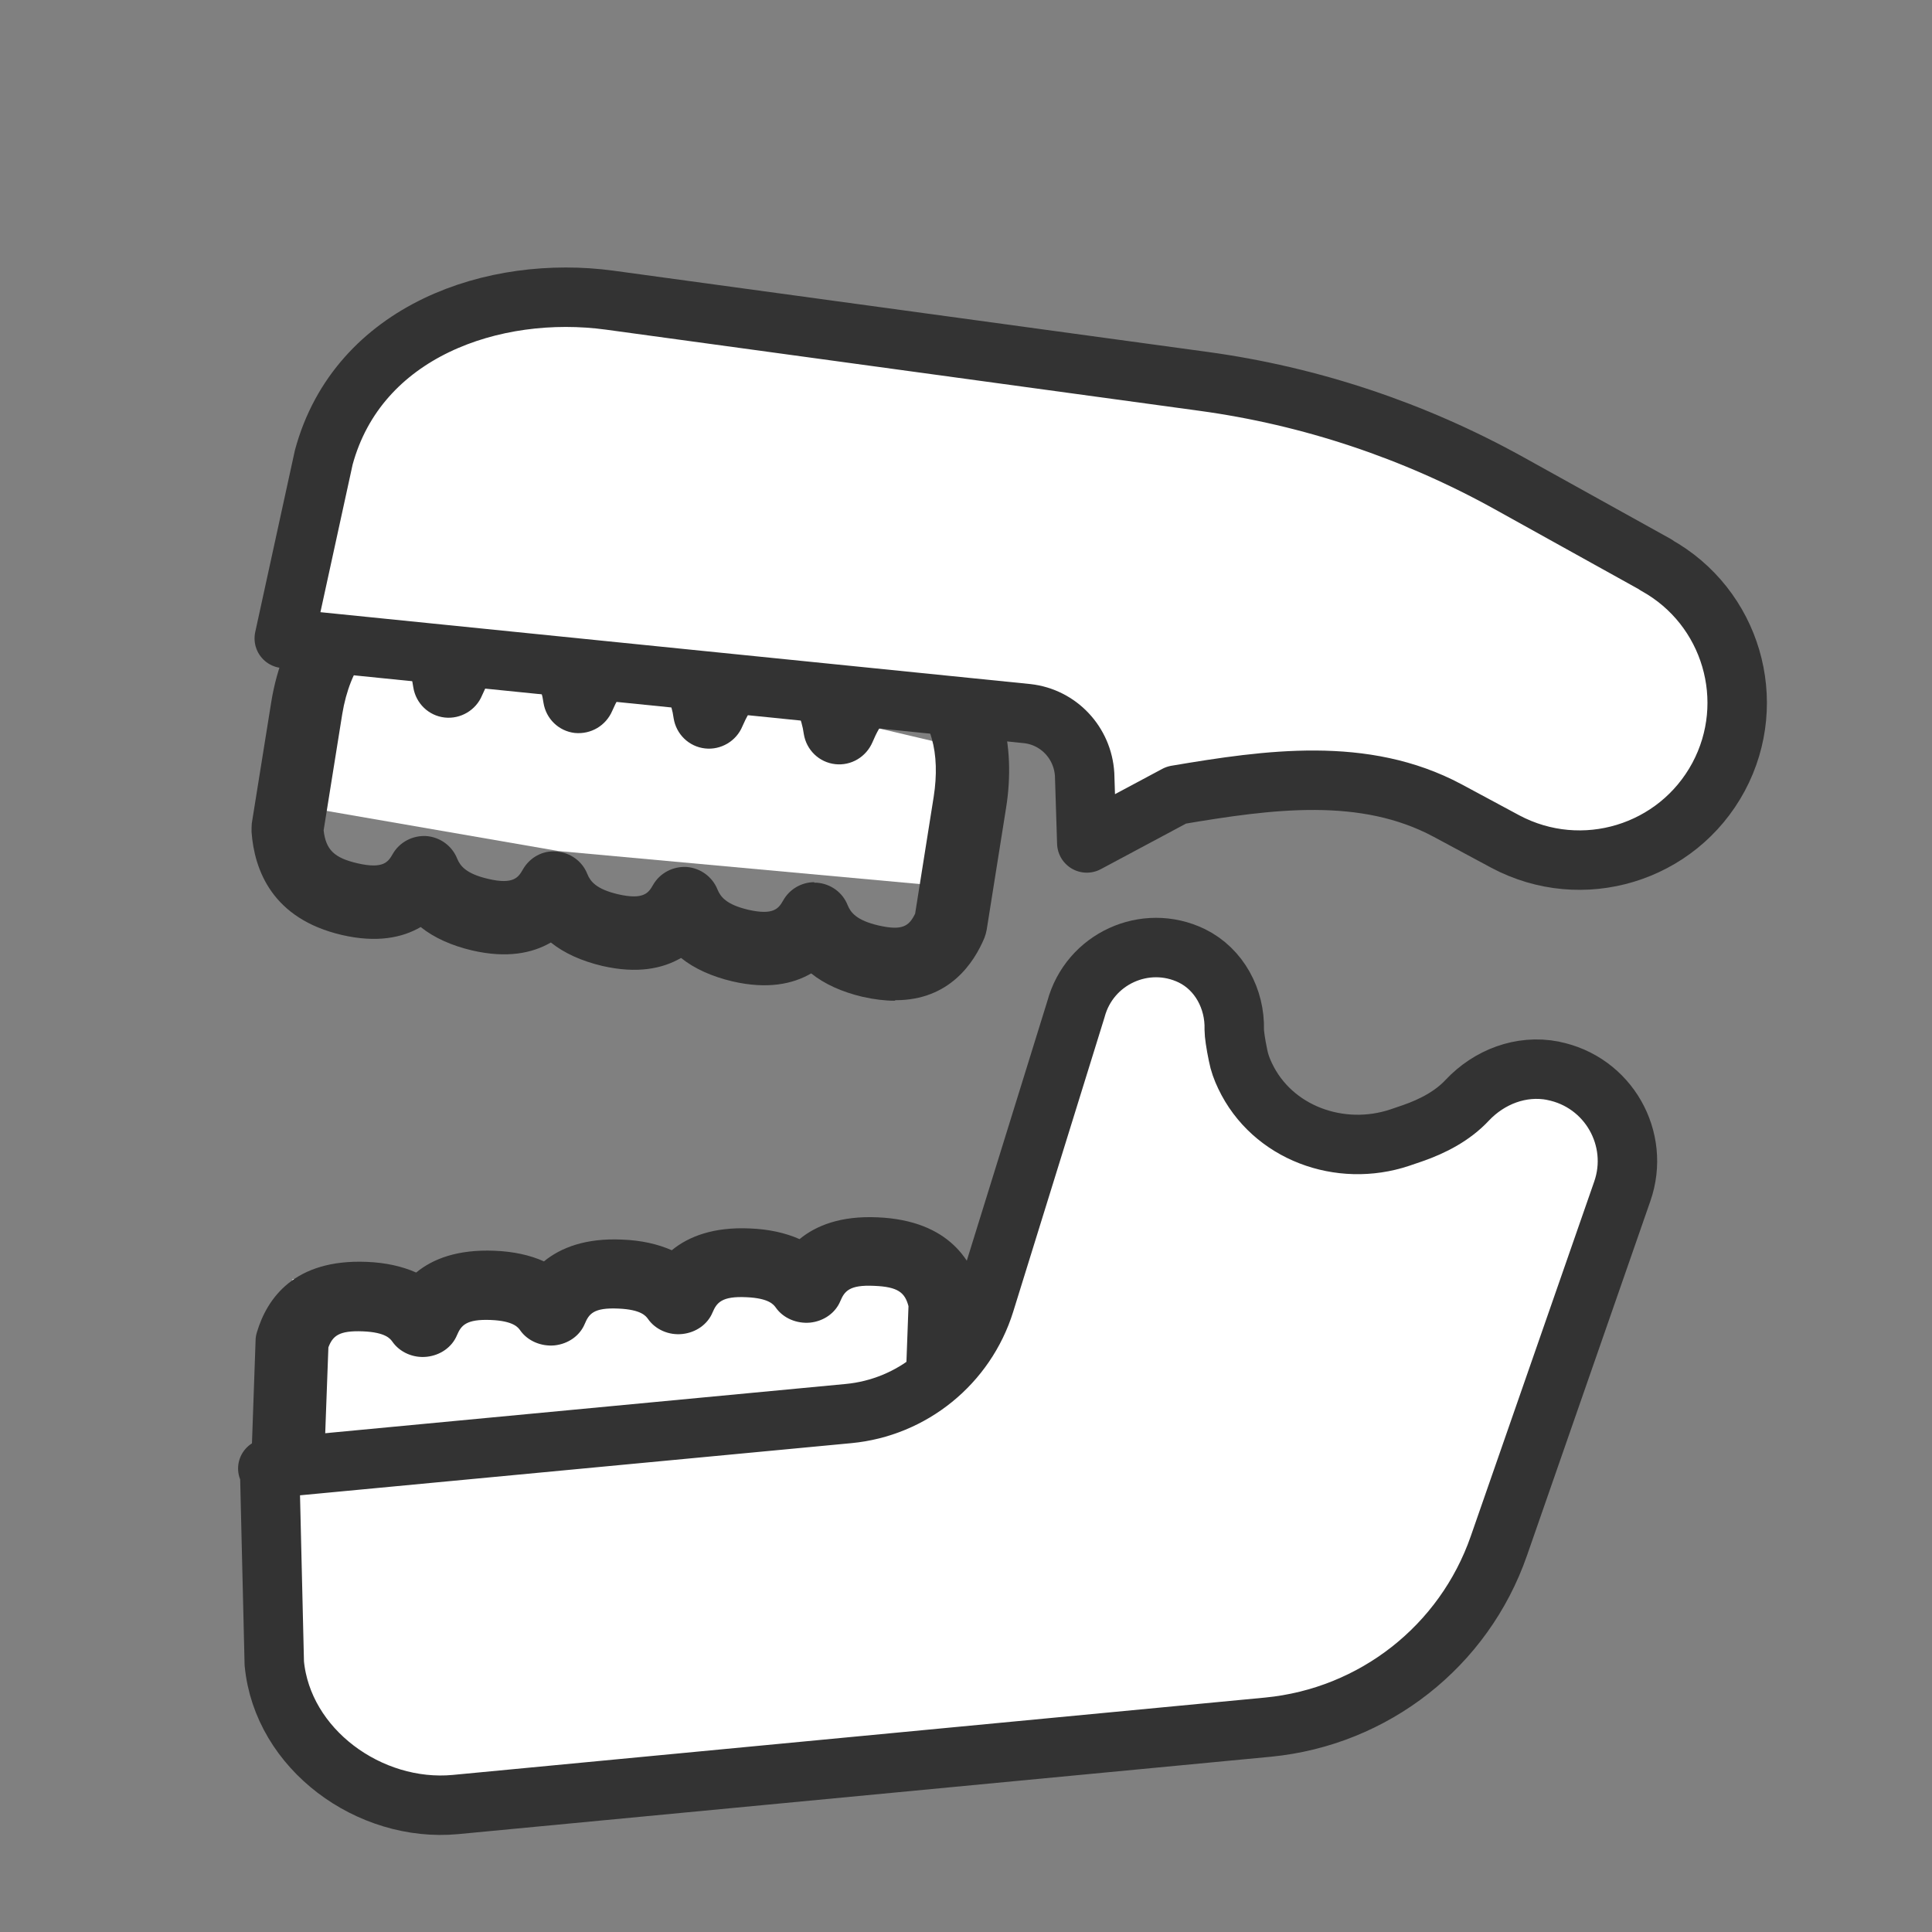 <svg width="65" height="65" viewBox="0 0 65 65" fill="none" xmlns="http://www.w3.org/2000/svg">
<rect x="0" y="0" width="65" height="65" fill="#808080" stroke="none"/>
<mask id="mask0_15011_1246" style="mask-type:alpha" maskUnits="userSpaceOnUse" x="0" y="0" width="65" height="65">
<rect width="65" height="65" fill="#D9D9D9"/>
</mask>
<g mask="url(#mask0_15011_1246)">
<path d="M9.846 43.034C10.392 43.107 15.526 43.034 15.526 43.034L22.244 42.37L28.361 41.596H31.502V46.311L18.922 48.095L9.018 48.696L9.846 43.034Z" fill="white"/>
<path d="M11.122 21.623C11.631 21.823 16.647 22.925 16.647 22.925L23.338 23.826L29.464 24.481L32.523 25.201L31.439 29.788L18.786 28.632L9.01 26.939L11.122 21.623Z" fill="white"/>
<path d="M12.022 53.685C12.022 53.685 11.943 53.685 11.9 53.685C10.684 53.636 9.616 52.83 8.973 51.47C8.608 50.696 8.426 49.768 8.469 48.79L8.599 45.093C8.599 45.003 8.617 44.914 8.643 44.824C8.982 43.684 9.902 42.356 12.334 42.454C12.968 42.479 13.524 42.601 14.002 42.813C14.566 42.348 15.4 42.031 16.634 42.08C17.268 42.104 17.832 42.226 18.301 42.438C18.866 41.974 19.708 41.648 20.933 41.705C21.567 41.729 22.123 41.852 22.601 42.063C23.165 41.599 24.008 41.273 25.232 41.33C25.866 41.355 26.422 41.477 26.9 41.689C27.465 41.224 28.298 40.899 29.532 40.956C31.946 41.062 32.763 42.454 33.015 43.603C33.032 43.692 33.041 43.782 33.041 43.871L32.91 47.544C32.867 48.668 32.563 49.686 32.033 50.501C31.295 51.617 30.218 52.227 29.106 52.187C28.437 52.162 27.812 51.901 27.282 51.454C26.587 52.203 25.71 52.594 24.807 52.561C24.138 52.529 23.513 52.276 22.983 51.828C22.288 52.578 21.419 52.968 20.507 52.936C19.839 52.911 19.213 52.651 18.683 52.203C17.989 52.952 17.111 53.351 16.208 53.31C15.539 53.286 14.914 53.025 14.384 52.578C13.724 53.294 12.899 53.693 12.03 53.693L12.022 53.685ZM11.049 45.313L10.918 48.864C10.893 49.499 10.997 50.069 11.214 50.525C11.483 51.095 11.813 51.364 12.004 51.372C12.161 51.397 12.447 51.201 12.725 50.778C12.873 50.558 12.986 50.297 13.081 49.988C13.22 49.499 13.689 49.157 14.228 49.141C14.775 49.141 15.253 49.442 15.435 49.922C15.479 50.053 15.496 50.102 15.522 50.151C15.791 50.721 16.121 50.989 16.312 50.998C16.477 51.014 16.755 50.827 17.033 50.403C17.181 50.183 17.294 49.922 17.381 49.613C17.52 49.124 17.989 48.782 18.527 48.766C19.066 48.766 19.552 49.067 19.734 49.548C19.734 49.548 19.761 49.621 19.761 49.629C19.778 49.678 19.795 49.735 19.821 49.784C20.09 50.354 20.421 50.623 20.612 50.631C20.777 50.639 21.055 50.46 21.332 50.036C21.48 49.817 21.593 49.556 21.68 49.246C21.819 48.758 22.288 48.416 22.826 48.4C23.365 48.375 23.851 48.701 24.034 49.181C24.034 49.181 24.06 49.255 24.06 49.263C24.077 49.312 24.095 49.361 24.112 49.409C24.381 49.988 24.711 50.248 24.902 50.256C25.076 50.281 25.345 50.085 25.623 49.662C25.771 49.442 25.884 49.181 25.971 48.872C26.11 48.383 26.579 48.041 27.117 48.025C27.664 48.017 28.142 48.326 28.324 48.807C28.368 48.937 28.385 48.986 28.411 49.035C28.68 49.605 29.011 49.874 29.202 49.882C29.367 49.898 29.645 49.711 29.923 49.287C30.227 48.823 30.409 48.18 30.435 47.471L30.565 43.945C30.444 43.489 30.218 43.293 29.41 43.261C28.568 43.22 28.411 43.448 28.272 43.774C28.107 44.173 27.716 44.45 27.256 44.498C26.805 44.539 26.353 44.352 26.101 43.993C26.031 43.896 25.875 43.676 25.111 43.643C24.277 43.603 24.112 43.831 23.973 44.156C23.808 44.555 23.417 44.832 22.957 44.881C22.505 44.93 22.053 44.735 21.802 44.376C21.732 44.279 21.576 44.059 20.811 44.026C19.96 43.985 19.813 44.213 19.674 44.539C19.509 44.938 19.118 45.215 18.657 45.264C18.206 45.305 17.754 45.117 17.502 44.759C17.433 44.661 17.276 44.441 16.512 44.409C15.678 44.376 15.513 44.596 15.374 44.922C15.209 45.321 14.818 45.598 14.358 45.647C13.906 45.696 13.455 45.5 13.203 45.142C13.133 45.044 12.977 44.824 12.213 44.792C11.396 44.759 11.188 44.946 11.04 45.354L11.049 45.313Z" fill="#333333"/>
<path d="M30.094 33.668C29.769 33.668 29.417 33.625 29.023 33.538C28.329 33.373 27.746 33.113 27.292 32.749C26.666 33.113 25.809 33.287 24.644 33.018C23.95 32.853 23.367 32.593 22.913 32.229C22.287 32.593 21.43 32.766 20.264 32.498C19.57 32.333 18.987 32.073 18.533 31.709C17.907 32.073 17.05 32.246 15.885 31.977C15.191 31.813 14.608 31.553 14.154 31.189C13.528 31.553 12.671 31.726 11.505 31.457C9.157 30.911 8.557 29.272 8.463 27.989C8.463 27.894 8.463 27.798 8.471 27.703L9.123 23.637C9.32 22.405 9.766 21.33 10.417 20.524C11.325 19.406 12.491 18.911 13.622 19.172C14.325 19.336 14.934 19.77 15.405 20.429C16.202 19.752 17.119 19.492 18.01 19.692C18.704 19.856 19.322 20.29 19.793 20.949C20.59 20.273 21.507 20.012 22.398 20.212C23.101 20.377 23.709 20.81 24.181 21.469C24.978 20.793 25.886 20.533 26.778 20.732C27.48 20.897 28.089 21.33 28.56 21.989C29.357 21.313 30.274 21.053 31.166 21.252C32.348 21.521 33.274 22.588 33.72 24.157C33.977 25.067 34.02 26.108 33.848 27.183L33.197 31.275C33.18 31.37 33.154 31.466 33.12 31.553C32.768 32.394 31.946 33.651 30.129 33.651L30.094 33.668ZM27.395 29.697C27.395 29.697 27.446 29.697 27.48 29.697C27.943 29.732 28.346 30.018 28.517 30.451C28.62 30.703 28.817 30.963 29.555 31.136C30.36 31.319 30.583 31.162 30.789 30.738L31.414 26.801C31.526 26.082 31.509 25.405 31.346 24.842C31.14 24.105 30.806 23.715 30.591 23.663C30.403 23.619 30.094 23.827 29.812 24.174C29.64 24.382 29.486 24.651 29.357 24.963C29.143 25.466 28.637 25.77 28.098 25.709C27.558 25.648 27.129 25.232 27.043 24.694C27.026 24.564 27 24.443 26.966 24.322C26.761 23.576 26.426 23.186 26.212 23.134C26.023 23.09 25.715 23.299 25.432 23.645C25.261 23.853 25.115 24.122 24.978 24.434C24.772 24.937 24.249 25.241 23.718 25.18C23.178 25.119 22.75 24.703 22.664 24.166C22.647 24.035 22.621 23.914 22.587 23.793C22.381 23.056 22.047 22.666 21.833 22.614C21.644 22.57 21.335 22.778 21.053 23.125C20.881 23.333 20.736 23.602 20.599 23.914C20.384 24.417 19.879 24.712 19.339 24.66C18.799 24.599 18.37 24.183 18.285 23.645C18.267 23.515 18.242 23.394 18.207 23.273C18.002 22.535 17.667 22.145 17.453 22.093C17.273 22.05 16.956 22.258 16.673 22.605C16.502 22.813 16.356 23.082 16.219 23.394C16.013 23.897 15.491 24.2 14.959 24.14C14.419 24.079 13.991 23.663 13.905 23.125C13.888 22.995 13.862 22.874 13.828 22.752C13.622 22.015 13.288 21.625 13.074 21.573C12.885 21.53 12.577 21.738 12.294 22.085C11.917 22.544 11.643 23.238 11.514 24.027L10.888 27.937C10.965 28.596 11.248 28.865 12.037 29.047C12.911 29.246 13.065 28.986 13.211 28.735C13.442 28.327 13.888 28.102 14.342 28.128C14.805 28.163 15.208 28.457 15.379 28.882C15.482 29.134 15.679 29.394 16.416 29.567C17.29 29.775 17.445 29.506 17.59 29.255C17.822 28.848 18.259 28.605 18.722 28.648C19.184 28.683 19.587 28.969 19.759 29.402C19.861 29.654 20.058 29.914 20.796 30.087C21.67 30.287 21.824 30.027 21.97 29.775C22.201 29.368 22.647 29.142 23.101 29.168C23.564 29.203 23.967 29.498 24.138 29.923C24.241 30.174 24.438 30.434 25.175 30.608C26.049 30.807 26.203 30.547 26.349 30.295C26.563 29.914 26.966 29.68 27.395 29.68V29.697Z" fill="#333333"/>
<path d="M55.716 19.002L50.764 16.253C47.578 14.487 44.092 13.322 40.487 12.83L20.515 10.099C16.628 9.571 12.05 11.119 10.893 15.388L9.564 21.478L34.561 24.009C35.617 24.127 36.427 24.992 36.491 26.057L36.564 28.36L39.577 26.749C42.699 26.221 45.903 25.775 48.698 27.267L50.646 28.314C53.231 29.689 56.435 28.715 57.819 26.139C59.184 23.59 58.247 20.413 55.716 19.011V19.002Z" fill="white" stroke="#333333" stroke-width="2" stroke-linejoin="round"/>
<path d="M52.248 36.024C51.174 35.815 50.1 36.234 49.363 37.017C48.871 37.544 48.207 37.89 47.524 38.127L47.096 38.273C45.085 38.946 42.8 38.118 41.889 36.197C41.78 35.97 41.698 35.742 41.653 35.505C41.571 35.114 41.525 34.786 41.525 34.641C41.553 33.612 41.025 32.611 40.096 32.156C38.531 31.4 36.655 32.256 36.2 33.949L33.133 43.835C32.495 45.883 30.684 47.357 28.545 47.558L9.01 49.406C9.01 49.406 9.073 49.433 9.073 49.451L9.228 55.96C9.501 58.854 12.432 60.984 15.327 60.711C24.594 59.828 42.663 58.108 42.663 58.108C46.222 57.762 49.254 55.386 50.428 52.009L54.579 40.084C55.198 38.318 54.115 36.388 52.239 36.024H52.248Z" fill="white" stroke="#333333" stroke-width="2" stroke-linejoin="round"/>
</g>
</svg>
